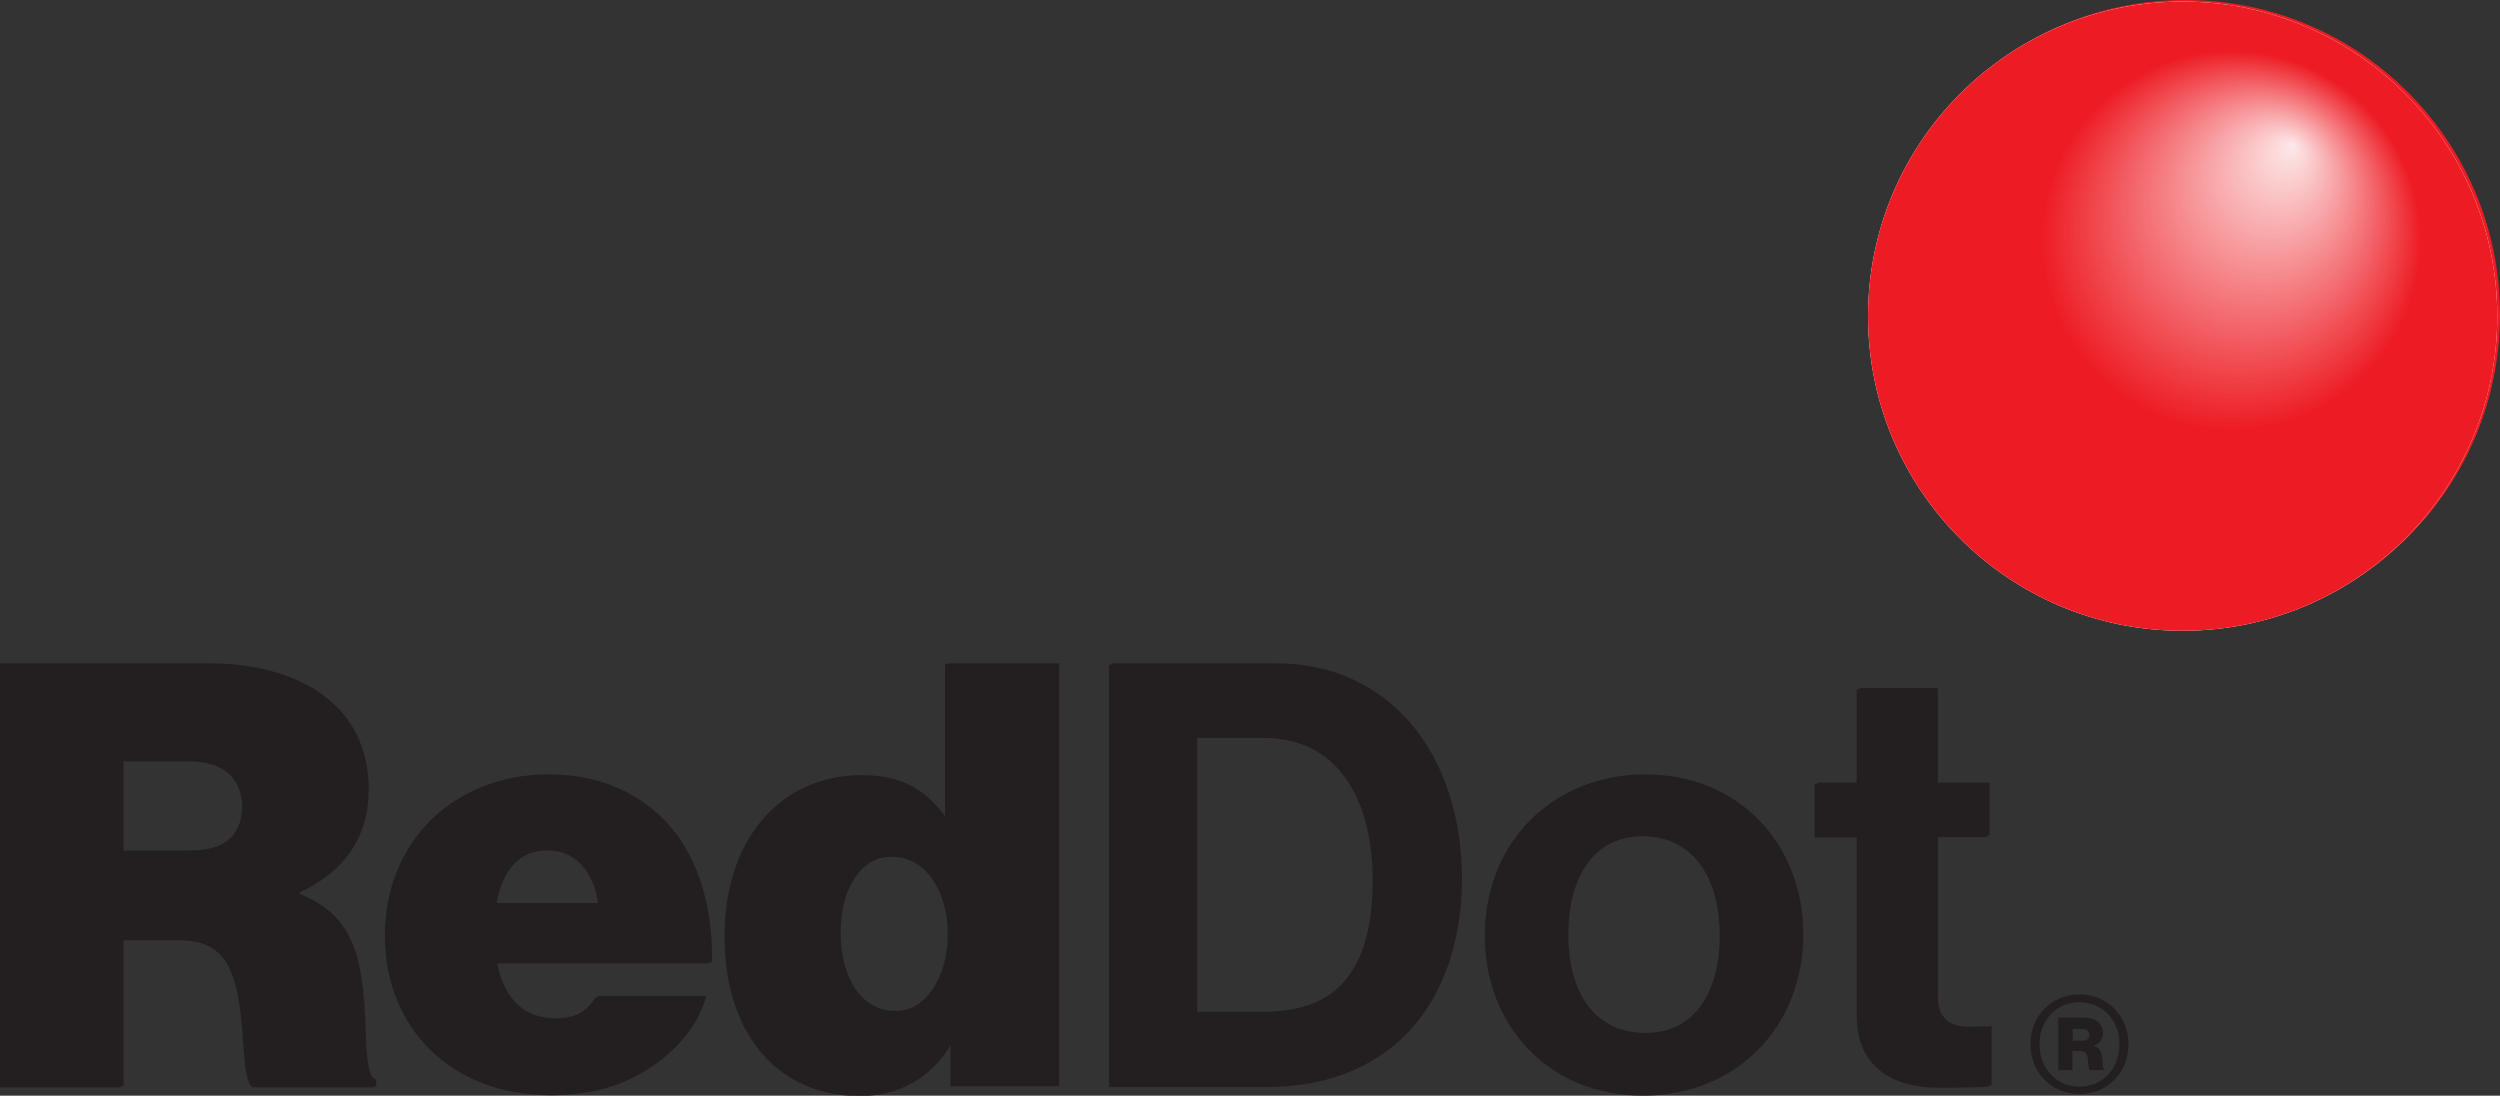 <?xml version="1.0" encoding="utf-8"?>
<!-- Generator: Adobe Illustrator 25.2.1, SVG Export Plug-In . SVG Version: 6.00 Build 0)  -->
<svg version="1.1" id="Layer_1" xmlns="http://www.w3.org/2000/svg" xmlns:xlink="http://www.w3.org/1999/xlink" x="0px" y="0px"
	 viewBox="0 0 637.3 279.3" style="enable-background:new 0 0 637.3 279.3;" xml:space="preserve">
<rect x="0" y="0" width="637.3" height="279.3" fill="#333333" stroke="none"/>
<style type="text/css">
	.st0{fill:#231F20;}
	.st1{fill:url(#SVGID_1_);}
	.st2{fill:#FFFFFF;}
	.st3{fill:url(#SVGID_2_);}
</style>
<path class="st0" d="M0,169.1h53.4c22,0,40.6,10.1,40.6,32.1c0,12.3-6.3,21.1-17.6,26.2v0.5c8.7,3.3,13.2,9.3,15.1,17.8
	c2.9,13,0.5,28.5,4.4,29.5v1.7h-31c-3-2.1-1.8-15.4-4.1-25c-2-8.3-5.6-12.5-14.8-12.5H31.5v37.5H0V169.1z M31.5,216.8h16.9
	c9,0,14-3.9,14-11.4c0-7.1-4.5-11.6-13.6-11.6H31.5L31.5,216.8z"/>
<path class="st0" d="M98.8,238.2c0-23.2,16.7-40.8,41-40.8c12,0,21.2,3.9,28.3,10.4c9.3,8.6,13.7,22.3,13.4,37.5h-54.8
	c1.7,8.9,6.5,14.3,15.1,14.3c5,0,8.6-2,10.7-5.7h27.5c-1.7,6.9-7.1,13.7-14.6,18.5c-7.1,4.5-14.8,6.5-24.5,6.5
	C115.6,278.8,98.8,261.6,98.8,238.2z M126.6,230.2h26.5c-1.2-8.6-6-13.7-12.8-13.7C132.5,216.5,128.1,221.8,126.6,230.2L126.6,230.2
	z"/>
<path class="st0" d="M185.3,238.2c0-24.1,13.9-40.6,34.3-40.6c11,0,16.4,4.1,21.4,10.5h0.5v-39H270v107.7h-27.1V266h-0.3
	c-5,8.6-13.1,13.2-22.6,13.2C200.1,279.3,185.3,264.7,185.3,238.2z M242.3,237.7c0-11-5.7-19.7-14.1-19.7c-8.3,0-13.9,8-13.9,19.7
	s5.4,20,13.9,20S242.3,248.9,242.3,237.7z"/>
<path class="st0" d="M283.4,169.1h42c28.8,0,47.3,23.2,47.3,55c0,17.5-5.9,32.8-17.2,42.3c-8,6.6-18.4,10.4-31.9,10.4h-40.2
	L283.4,169.1z M322.1,257.9c20.5,0,28.5-12.5,28.5-33.9s-9.3-36.3-27.9-36.3h-17.5v70.2H322.1z"/>
<path class="st0" d="M379.1,238.2c0-23,16.4-40.8,40.3-40.8s40.3,17.8,40.3,40.8S443.4,279,419.5,279S379.1,261.2,379.1,238.2z
	 M439,238.2c0-15-7.1-25.3-19.6-25.3c-12.7,0-19.6,10.2-19.6,25.3s6.9,25.1,19.6,25.1C432,263.3,439,253.2,439,238.2z"/>
<path class="st0" d="M463.3,199.5H474v-24.1h20v24.1h13.2V213H494v41c0,5.7,3.2,7.7,7.7,7.7c2.6,0,6-0.1,6-0.1v15.1
	c0,0-4.7,0.3-12.8,0.3c-9.9,0-20.9-3.9-20.9-18.5V213h-10.7V199.5z"/>
<radialGradient id="SVGID_1_" cx="704.27" cy="132.77" r="86.555" fx="732.307" fy="89.13" gradientTransform="matrix(1 0 0 -1 -147.21 213)" gradientUnits="userSpaceOnUse">
	<stop  offset="0" style="stop-color:#ED1C24;stop-opacity:0.1"/>
	<stop  offset="0.13" style="stop-color:#ED1C24;stop-opacity:0.3"/>
	<stop  offset="0.44" style="stop-color:#ED1C24;stop-opacity:0.79"/>
	<stop  offset="0.56" style="stop-color:#ED1C24"/>
</radialGradient>
<path class="st1" d="M637.3,80.2c0,44.3-35.9,80.2-80.2,80.2s-80.2-35.9-80.2-80.2S512.8,0,557.1,0c0,0,0,0,0,0
	C601.4,0,637.3,35.9,637.3,80.2L637.3,80.2z"/>
<path class="st2" d="M636.6,80.6c0,44.3-35.9,80.2-80.2,80.2c-44.3,0-80.2-35.9-80.2-80.2c0-44.3,35.9-80.2,80.2-80.2
	C600.7,0.4,636.6,36.3,636.6,80.6L636.6,80.6L636.6,80.6z"/>
<g>
	<path class="st0" d="M-0.6,169.4h53.4c22,0,40.7,10.1,40.7,32.1c0,12.3-6.3,21.1-17.6,26.2v0.5c8.7,3.3,13.2,9.3,15.1,17.8
		c2.9,12.9,0.5,28.5,4.4,29.5v1.7h-31c-3-2.1-1.8-15.4-4.1-25c-2-8.3-5.6-12.5-14.8-12.5H30.8v37.5H-0.6V169.4z M30.8,217.1h16.9
		c9,0,14-3.9,14-11.4c0-7.1-4.5-11.6-13.6-11.6H30.8V217.1z"/>
	<path class="st0" d="M98.1,238.5c0-23.2,16.7-40.8,41-40.8c12,0,21.2,3.9,28.3,10.4c9.3,8.6,13.7,22.3,13.4,37.5H126
		c1.7,8.9,6.5,14.3,15.1,14.3c5,0,8.6-2,10.7-5.7h27.6c-1.7,6.9-7.1,13.7-14.6,18.5c-7.1,4.5-14.8,6.5-24.5,6.5
		C115,279.2,98.1,262,98.1,238.5z M126,230.5h26.5c-1.2-8.6-6-13.7-12.8-13.7C131.9,216.8,127.5,222.1,126,230.5z"/>
	<path class="st0" d="M184.7,238.5c0-24.1,13.9-40.7,34.3-40.7c11,0,16.4,4.1,21.4,10.5h0.5v-39h28.5v107.6h-27.1v-10.7h-0.3
		c-5,8.6-13.1,13.2-22.6,13.2C199.5,279.6,184.7,265,184.7,238.5z M241.6,238.1c0-11-5.7-19.7-14.2-19.7c-8.3,0-13.9,8-13.9,19.7
		s5.4,20,13.9,20C235.9,258.1,241.6,249.2,241.6,238.1z"/>
	<path class="st0" d="M282.7,169.4h42c28.8,0,47.3,23.2,47.3,55c0,17.5-5.9,32.8-17.2,42.3c-8,6.6-18.4,10.4-31.9,10.4h-40.2V169.4z
		 M321.4,258.3c20.5,0,28.5-12.5,28.5-33.9c0-21.4-9.3-36.3-27.9-36.3h-17.5v70.2H321.4z"/>
	<path class="st0" d="M378.5,238.5c0-23,16.4-40.8,40.3-40.8c23.9,0,40.4,17.8,40.4,40.8s-16.4,40.8-40.4,40.8
		C394.9,279.3,378.5,261.6,378.5,238.5z M438.4,238.5c0-15.1-7.1-25.3-19.6-25.3c-12.6,0-19.6,10.2-19.6,25.3s6.9,25.1,19.6,25.1
		C431.3,263.7,438.4,253.6,438.4,238.5z"/>
	<path class="st0" d="M462.6,199.8h10.7v-24.1h20v24.1h13.2v13.6h-13.2v41c0,5.7,3.2,7.7,7.7,7.7c2.6,0,6-0.2,6-0.2v15.1
		c0,0-4.7,0.3-12.8,0.3c-9.9,0-20.9-3.9-20.9-18.5v-45.3h-10.7V199.8z"/>
</g>
<radialGradient id="SVGID_2_" cx="556.418" cy="80.598" r="86.546" fx="584.456" fy="36.958" gradientUnits="userSpaceOnUse">
	<stop  offset="0" style="stop-color:#ED1C24;stop-opacity:0.1"/>
	<stop  offset="0.558" style="stop-color:#ED1C24"/>
</radialGradient>
<path class="st3" d="M636.6,80.6c0,44.3-35.9,80.2-80.2,80.2c-44.3,0-80.2-35.9-80.2-80.2c0-44.3,35.9-80.2,80.2-80.2
	C600.7,0.4,636.6,36.3,636.6,80.6L636.6,80.6L636.6,80.6z"/>
<g>
	<path class="st0" d="M517.6,266.2c0-7.3,5.5-12.7,12.5-12.7s12.5,5.4,12.5,12.7s-5.5,12.7-12.5,12.7S517.6,273.5,517.6,266.2z
		 M540.3,266.2c0-6.1-4.3-10.7-10.2-10.7c-5.9,0-10.2,4.6-10.2,10.7c0,6.2,4.4,10.8,10.2,10.8C536,277,540.3,272.4,540.3,266.2z
		 M524.8,259.4h6.5c2.6,0,4.8,1.4,4.8,3.9c0,1.5-0.8,2.7-2.3,3.2v0.1c1.3,0.4,1.7,1.2,2,2.4c0.3,1.7,0.1,3.3,0.6,3.5v0.3h-3.6
		c-0.4-0.2-0.4-1.8-0.6-3.1c-0.1-1.2-0.8-1.8-2.1-1.8h-1.8v4.9h-3.6V259.4z M528.4,265.3h2.3c1.3,0,1.9-0.5,1.9-1.5
		c0-1-0.6-1.5-1.9-1.5h-2.3V265.3z"/>
</g>
</svg>
